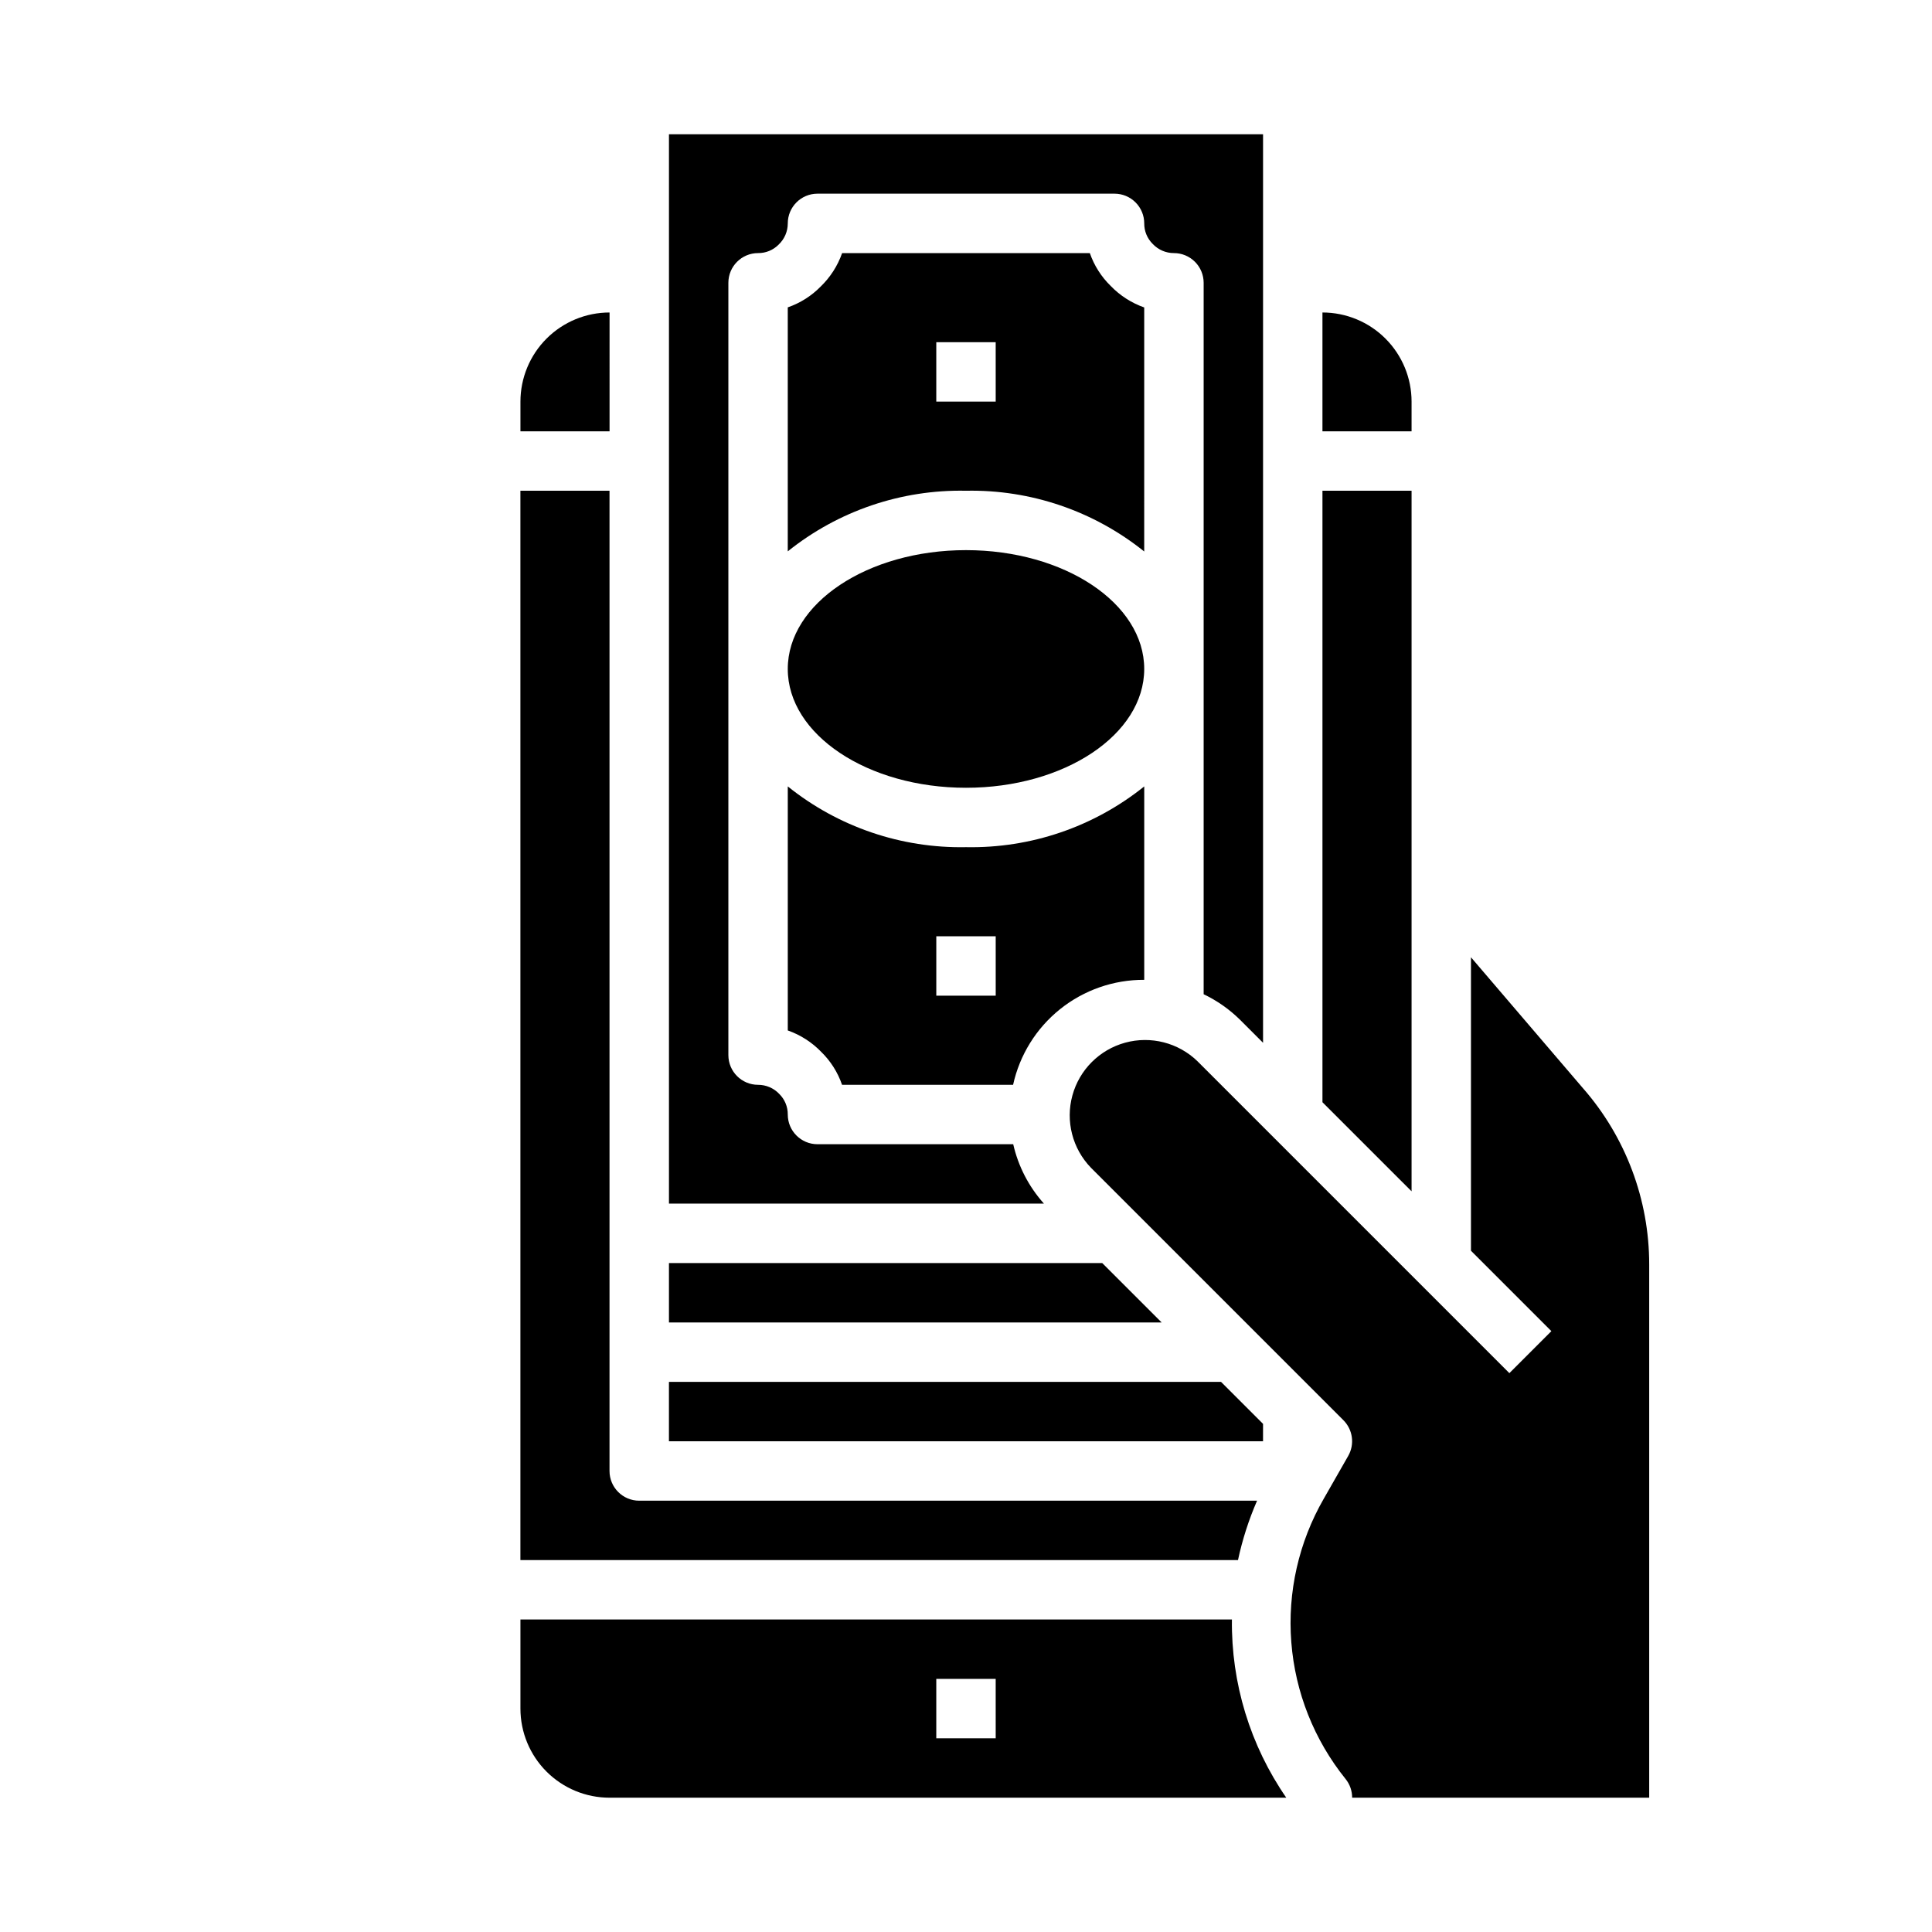 <?xml version="1.0" encoding="UTF-8"?>
<!-- Uploaded to: SVG Find, www.svgrepo.com, Generator: SVG Find Mixer Tools -->
<svg fill="#000000" width="800px" height="800px" version="1.1" viewBox="144 144 512 512" xmlns="http://www.w3.org/2000/svg">
 <g>
  <path d="m447.23 321.28c0 17.391-21.145 31.488-47.23 31.488s-47.234-14.098-47.234-31.488 21.148-31.488 47.234-31.488 47.23 14.098 47.23 31.488"/>
  <path d="m447.23 225.48c-3.359-1.184-6.398-3.133-8.871-5.691-2.5-2.434-4.398-5.418-5.543-8.715h-65.645c-1.18 3.359-3.129 6.398-5.691 8.871-2.438 2.488-5.422 4.375-8.715 5.512v64.66c13.375-10.727 30.094-16.414 47.234-16.066 17.145-0.34 33.859 5.359 47.23 16.098zm-39.359 24.953h-15.746v-15.742h15.742z"/>
  <path d="m352.77 352.41v64.668c3.359 1.18 6.398 3.129 8.871 5.691 2.492 2.434 4.379 5.418 5.512 8.715h45.328c1.738-7.914 6.137-14.992 12.461-20.055s14.191-7.801 22.293-7.766v-51.254c-13.371 10.734-30.086 16.434-47.23 16.098-17.145 0.336-33.863-5.363-47.234-16.098zm55.105 55.457h-15.746v-15.746h15.742z"/>
  <path d="m412.51 447.23h-51.871c-4.348 0-7.871-3.523-7.871-7.871 0.02-2.051-0.797-4.019-2.258-5.457-1.457-1.547-3.488-2.418-5.613-2.414-4.348 0-7.871-3.527-7.871-7.875v-204.67c0-4.348 3.523-7.871 7.871-7.871 2.051 0.02 4.019-0.797 5.457-2.258 1.543-1.457 2.418-3.488 2.414-5.613 0-4.348 3.523-7.875 7.871-7.875h78.723c2.086 0 4.09 0.832 5.566 2.309 1.477 1.477 2.305 3.477 2.305 5.566-0.02 2.047 0.797 4.019 2.258 5.453 1.457 1.547 3.488 2.422 5.613 2.418 2.09 0 4.09 0.828 5.566 2.305 1.477 1.477 2.309 3.481 2.309 5.566v188.54c3.508 1.672 6.719 3.914 9.5 6.629l6.242 6.242v-240.77h-157.44v283.39h99.379c-4.012-4.473-6.816-9.891-8.148-15.746z"/>
  <path d="m518.08 250.43c0-6.262-2.488-12.27-6.918-16.699-4.426-4.43-10.434-6.918-16.699-6.918v31.488h23.617z"/>
  <path d="m518.08 274.05h-23.617v162.05l23.617 23.613z"/>
  <path d="m436.1 478.72h-114.82v15.742h130.57z"/>
  <path d="m477.14 541.7h-163.74c-4.348 0-7.871-3.523-7.871-7.871v-259.78h-23.617v283.39h190.17c1.156-5.402 2.848-10.676 5.055-15.742z"/>
  <path d="m281.92 573.18v23.617c0 6.262 2.488 12.27 6.918 16.699 4.43 4.426 10.434 6.914 16.699 6.914h179.34c-9.578-13.871-14.613-30.375-14.406-47.23zm125.95 31.488h-15.746v-15.746h15.742z"/>
  <path d="m563.52 432.41-29.699-34.723v77.77l21.309 21.309-11.133 11.133-82.656-82.656v-0.004c-5.066-4.91-12.352-6.777-19.16-4.918-6.805 1.863-12.125 7.18-13.984 13.988-1.863 6.809 0.008 14.094 4.918 19.16l66.914 66.914h-0.004c2.5 2.504 3.016 6.371 1.27 9.445l-6.481 11.344c-6.641 11.523-9.641 24.785-8.605 38.043 1.031 13.262 6.055 25.898 14.398 36.254 1.125 1.402 1.73 3.144 1.727 4.941h78.719v-141.34c0-17.164-6.231-33.742-17.531-46.66z"/>
  <path d="m478.72 521.34-11.133-11.129h-146.31v15.742h157.44z"/>
  <path d="m305.54 234.69v-7.875c-6.266 0-12.27 2.488-16.699 6.918-4.43 4.43-6.918 10.438-6.918 16.699v7.871h23.617z"/>
 </g>
</svg>
